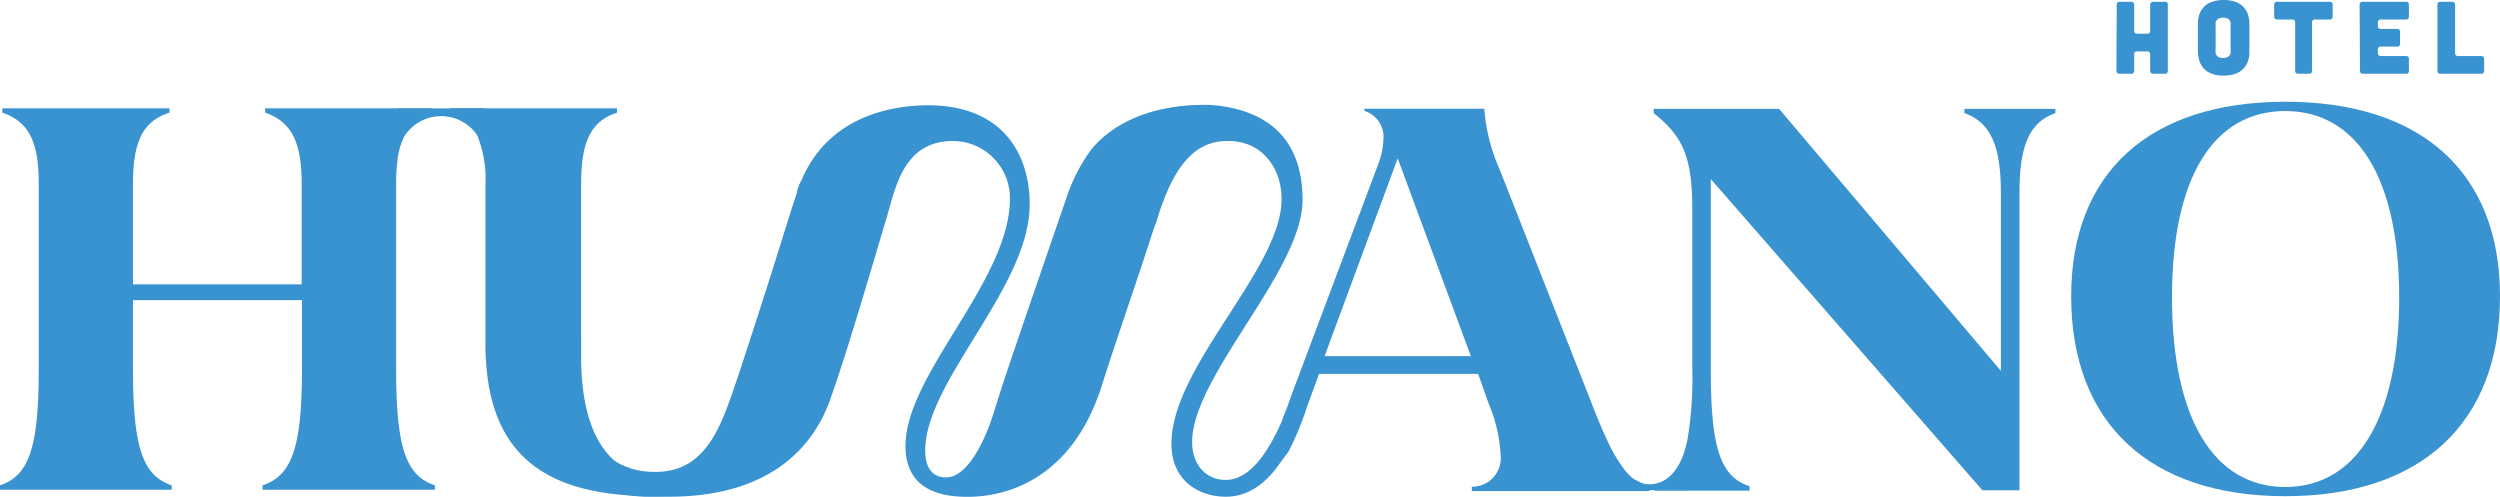 <svg id="Layer_1" data-name="Layer 1" xmlns="http://www.w3.org/2000/svg" viewBox="0 0 239.32 47.61"><defs><style>.cls-1{fill:#3993d0;}</style></defs><title>logo</title><path class="cls-1" d="M37.92,35.25V17.62a16.9,16.9,0,0,1,.13-2.24v-.06a7.1,7.1,0,0,1,.55-2.06.25.25,0,0,1,0-.09,4.42,4.42,0,0,1,2.78-2.39v-.41h-16v.41c2.56.89,3.5,2.87,3.5,6.84v9.6H12.73v-9.6c0-4,.89-6,3.5-6.84v-.41H.22v.41c2.6.89,3.49,2.87,3.49,6.84V35.25c0,7.51-.89,10.27-3.71,11.21v.42H16.44v-.42c-2.82-.94-3.71-3.7-3.71-11.21V28.73H28.91v6.52c0,7.51-.94,10.27-3.77,11.21v.42H41.63v-.42c-2.82-.94-3.71-3.7-3.71-11.21"/><path class="cls-1" d="M76.37,18.32c-.29.88-.75,2.34-1.3,4.07V32.85C75.07,41.61,71.15,46,64.58,46a8.32,8.32,0,0,1-5.78-1.91h0c-2-1.8-3.17-5-3.17-10V17.62c0-4,.89-6,3.44-6.84v-.41h-16v.41a4.36,4.36,0,0,1,2.73,2.39.19.19,0,0,1,0,.09,10.93,10.93,0,0,1,.67,4.36V32.85c0,10.4,5.33,14.58,15.85,14.65h.34c10.59,0,14-5.85,14-15.43V17.33c-.14.32-.26.65-.37,1"/><path class="cls-1" d="M156.65,46a.21.21,0,0,1-.1-.06l-.06,0a.33.33,0,0,1-.1-.06s0,0,0,0,0,0,0,0l-.11-.08-.11-.11-.2-.18q-.19-.21-.39-.45a14.78,14.78,0,0,1-1.56-2.56h0c-.56-1.16-1.15-2.57-1.81-4.29L143.55,16.2a17.35,17.35,0,0,1-1.46-5.79H130.61v.21a2.59,2.59,0,0,1,1.83,2.56,7.64,7.64,0,0,1-.53,2.6l-8.29,22.06-.12.34c-.25.7-.48,1.35-.71,2l0,.07c-.27.68-.52,1.29-.78,1.84a12.51,12.51,0,0,1-1.34,2.33,5.3,5.3,0,0,1-1.72,1.55l-.45.22h0l-.34.13,0,0-.25.08-.48.12v.42h.23a7.7,7.7,0,0,0,4.25-2.09c.11-.09.2-.19.3-.28a8.93,8.93,0,0,0,1.14-1.35h0a29.41,29.41,0,0,0,1.53-3.56s0,0,0,0c.1-.32.21-.65.34-1l1.05-2.87h15.23l1,2.83a14.57,14.57,0,0,1,1.15,4.9,2.74,2.74,0,0,1-2.76,3.07v.42h17V46.5a3.36,3.36,0,0,1-1.19-.5M126.8,34.09l7-18.93,7,18.93Z"/><path class="cls-1" d="M188.05,10.42v.41c2.55.89,3.49,3.24,3.49,7.62V35.5L170.31,10.42h-12v.41C161,13,162,14.85,162,20V35.3a35.11,35.11,0,0,1-.5,7,7.38,7.38,0,0,1-.19.78.49.49,0,0,1,0,.11c-.05.19-.11.37-.17.54a3.7,3.7,0,0,1-.18.4,2.06,2.06,0,0,1-.17.33.13.13,0,0,1,0,.07.65.65,0,0,1-.13.23.47.47,0,0,1-.06.09,1,1,0,0,1-.19.28,4,4,0,0,1-2,1.42v.42h9.07v-.42c-2.82-.94-3.71-3.71-3.71-11.21V17.14l26,29.79h3.55V18.45c0-4.38.89-6.73,3.44-7.62v-.41Z"/><path class="cls-1" d="M218.77,9.74c-13,0-20.5,6.78-20.5,18.62,0,12.15,7.51,19.14,20.5,19.14s20.55-7,20.55-19.14c0-11.84-7.51-18.62-20.55-18.62m0,36.88c-6.88,0-10.85-6.62-10.85-18.15s4-17.84,10.85-17.84,10.9,6.41,10.9,17.84-4,18.15-10.9,18.15"/><path class="cls-1" d="M123,19a5.37,5.37,0,0,0-5.47-5.5h-.07c-3.06,0-5.16,2.35-6.75,7.7-.07.23-.15.34-.4,1.11-1.52,4.75-3.6,10.65-4.82,14.56-2.59,8.22-8.22,10.69-12.89,10.69s-5.92-2.3-5.92-4.88c0-6.86,10-15.8,10-23.68a5.47,5.47,0,0,0-5.46-5.5c-4.85,0-5.52,4.65-6.45,7.7s-3.53,12.09-5.28,17c-1.65,4.7-5.9,9.35-15.46,9.35l-1.28,0h-.07l-1,0a14.05,14.05,0,0,1-6.11-1.67A6.91,6.91,0,0,1,52.44,42h0c-.94-2.69-.36-5.7-.36-7.35l2.74-.35c.07.88.15,1.7.27,2.46.58,3.76,1.82,6.11,3.7,7.34h0a7.17,7.17,0,0,0,4,1.07c4.78,0,6.22-4.39,7.57-8.29.42-1.19,3-9.11,4.66-14.46.55-1.74,1-3.19,1.3-4.08a10.42,10.42,0,0,1,.37-1c2.38-5.77,7.91-7.26,12.19-7.26,6.83,0,9.69,4.37,9.69,9.49,0,7.92-10,16.92-10,23.55,0,1.91.88,2.58,2,2.58,2,0,3.72-3.38,4.66-6.52s4.85-14.37,6.88-20.31a16.5,16.5,0,0,1,1.49-3.25,11.58,11.58,0,0,1,.95-1.41c2.21-2.62,5.93-4.12,10.57-4.12a12.28,12.28,0,0,1,1.6.1h0c4,.79,7.58,3.18,7.58,8.22"/><path class="cls-1" d="M36,15.5v0"/><path class="cls-1" d="M46.41,10.37v4.85a4.18,4.18,0,1,0-8.36.16v-5Z"/><path class="cls-1" d="M161.54,46.93l0-4.88c-.44,2.36-1.62,4.31-3.66,4.31-1.8,0-3.08-2-4.21-4.44v5Z"/><path class="cls-1" d="M126.18,35.7c-.51,1.41-1,2.7-1.39,3.87,0,0,0,0,0,0a29.41,29.41,0,0,1-1.53,3.56h0c-1.26,2.33-3.18,4.42-5.92,4.42-2.52,0-5.2-1.48-5.2-5.07,0-7.42,10.54-16.74,10.54-23.4,0-3.6-2.5-5.66-5.13-5.66h-.07c-2.14,0-3.66.68-4.35,1.83a15,15,0,0,0-1.76,3.93c-.47,1.44-7.23-3.32-7.66-3.62l0,0a9.44,9.44,0,0,1,1-1.39c2.21-2.62,5.93-4.13,10.57-4.13a10.76,10.76,0,0,1,1.6.11h0c4.16.58,7.81,2.86,7.81,9,0,6.76-10.57,16.84-10.57,23.18,0,2.08,1.27,3.61,3.21,3.61,2.48,0,4.27-3.05,5.47-5.83l0-.08c.08-.18.16-.37.23-.57,0,0,2.28-3.82,3.16-3.85"/><path class="cls-1" d="M202.63.47a.27.27,0,0,1,.3-.3H204a.31.31,0,0,1,.22.08.33.33,0,0,1,.08.22V2.93a.25.25,0,0,0,.29.29h.95a.25.25,0,0,0,.29-.29V.47a.33.33,0,0,1,.08-.22.31.31,0,0,1,.22-.08h1.1a.26.26,0,0,1,.29.3v6.3a.26.26,0,0,1-.29.29h-1.1a.31.31,0,0,1-.22-.07.33.33,0,0,1-.08-.22V5.21a.26.26,0,0,0-.29-.29h-.95a.26.26,0,0,0-.29.29V6.77a.26.26,0,0,1-.3.29h-1.1a.32.32,0,0,1-.22-.07.33.33,0,0,1-.08-.22Z"/><path class="cls-1" d="M210.4,4.85V2.39c0-.12,0-.23,0-.34a2,2,0,0,1,.07-.42,2.25,2.25,0,0,1,.15-.46,2.23,2.23,0,0,1,.28-.43,2,2,0,0,1,.44-.38A2.37,2.37,0,0,1,212,.1a3.83,3.83,0,0,1,1.74,0,2.13,2.13,0,0,1,.64.26,1.61,1.61,0,0,1,.44.38,2.32,2.32,0,0,1,.29.43,3.1,3.1,0,0,1,.15.46,3,3,0,0,1,.07.42c0,.11,0,.22,0,.34V4.85c0,.12,0,.23,0,.34a2.7,2.7,0,0,1-.07.41,2.88,2.88,0,0,1-.15.47,2.32,2.32,0,0,1-.29.43,1.61,1.61,0,0,1-.44.38,2.13,2.13,0,0,1-.64.26,3.83,3.83,0,0,1-1.74,0,2.37,2.37,0,0,1-.64-.26,2,2,0,0,1-.44-.38,2.23,2.23,0,0,1-.28-.43,2.16,2.16,0,0,1-.15-.47,1.85,1.85,0,0,1-.07-.41C210.41,5.08,210.4,5,210.4,4.85Zm1.7-.52c0,.17,0,.32,0,.42a1.26,1.26,0,0,0,0,.33.7.7,0,0,0,.12.26.66.66,0,0,0,.23.15,1,1,0,0,0,.36.06,1,1,0,0,0,.37-.06.61.61,0,0,0,.22-.15.58.58,0,0,0,.13-.26,1.26,1.26,0,0,0,0-.33c0-.1,0-.25,0-.42V2.91c0-.17,0-.32,0-.42a1.26,1.26,0,0,0,0-.33.58.58,0,0,0-.13-.26.61.61,0,0,0-.22-.15,1,1,0,0,0-.37-.06,1,1,0,0,0-.36.06.66.66,0,0,0-.23.15.7.7,0,0,0-.12.26,1.26,1.26,0,0,0,0,.33c0,.1,0,.25,0,.42Z"/><path class="cls-1" d="M217.7.47a.27.27,0,0,1,.3-.3h5a.27.27,0,0,1,.3.3v1.1a.27.27,0,0,1-.3.3h-1.37a.26.26,0,0,0-.3.29V6.77a.26.26,0,0,1-.29.29H220a.28.28,0,0,1-.21-.07.29.29,0,0,1-.08-.22V2.16a.26.26,0,0,0-.3-.29H218a.29.29,0,0,1-.22-.08.27.27,0,0,1-.08-.22Z"/><path class="cls-1" d="M225.88.47a.27.27,0,0,1,.3-.3h4.13c.2,0,.29.1.29.3v1.1c0,.2-.09.3-.29.3h-2.38a.26.26,0,0,0-.3.29v.32a.26.26,0,0,0,.3.29h1.53a.26.26,0,0,1,.29.3v1.1a.25.25,0,0,1-.29.29h-1.53a.27.27,0,0,0-.3.3v.31a.28.28,0,0,0,.3.3h2.38a.25.25,0,0,1,.29.29V6.77a.25.25,0,0,1-.29.29h-4.13A.31.31,0,0,1,226,7a.33.33,0,0,1-.08-.22Z"/><path class="cls-1" d="M233.33.47c0-.2.09-.3.29-.3h1.1a.27.27,0,0,1,.3.3v4.6a.29.29,0,0,0,.08.22.29.29,0,0,0,.21.08h2.2a.26.26,0,0,1,.29.29V6.77a.26.26,0,0,1-.29.29h-3.89a.28.28,0,0,1-.21-.07.29.29,0,0,1-.08-.22Z"/></svg>